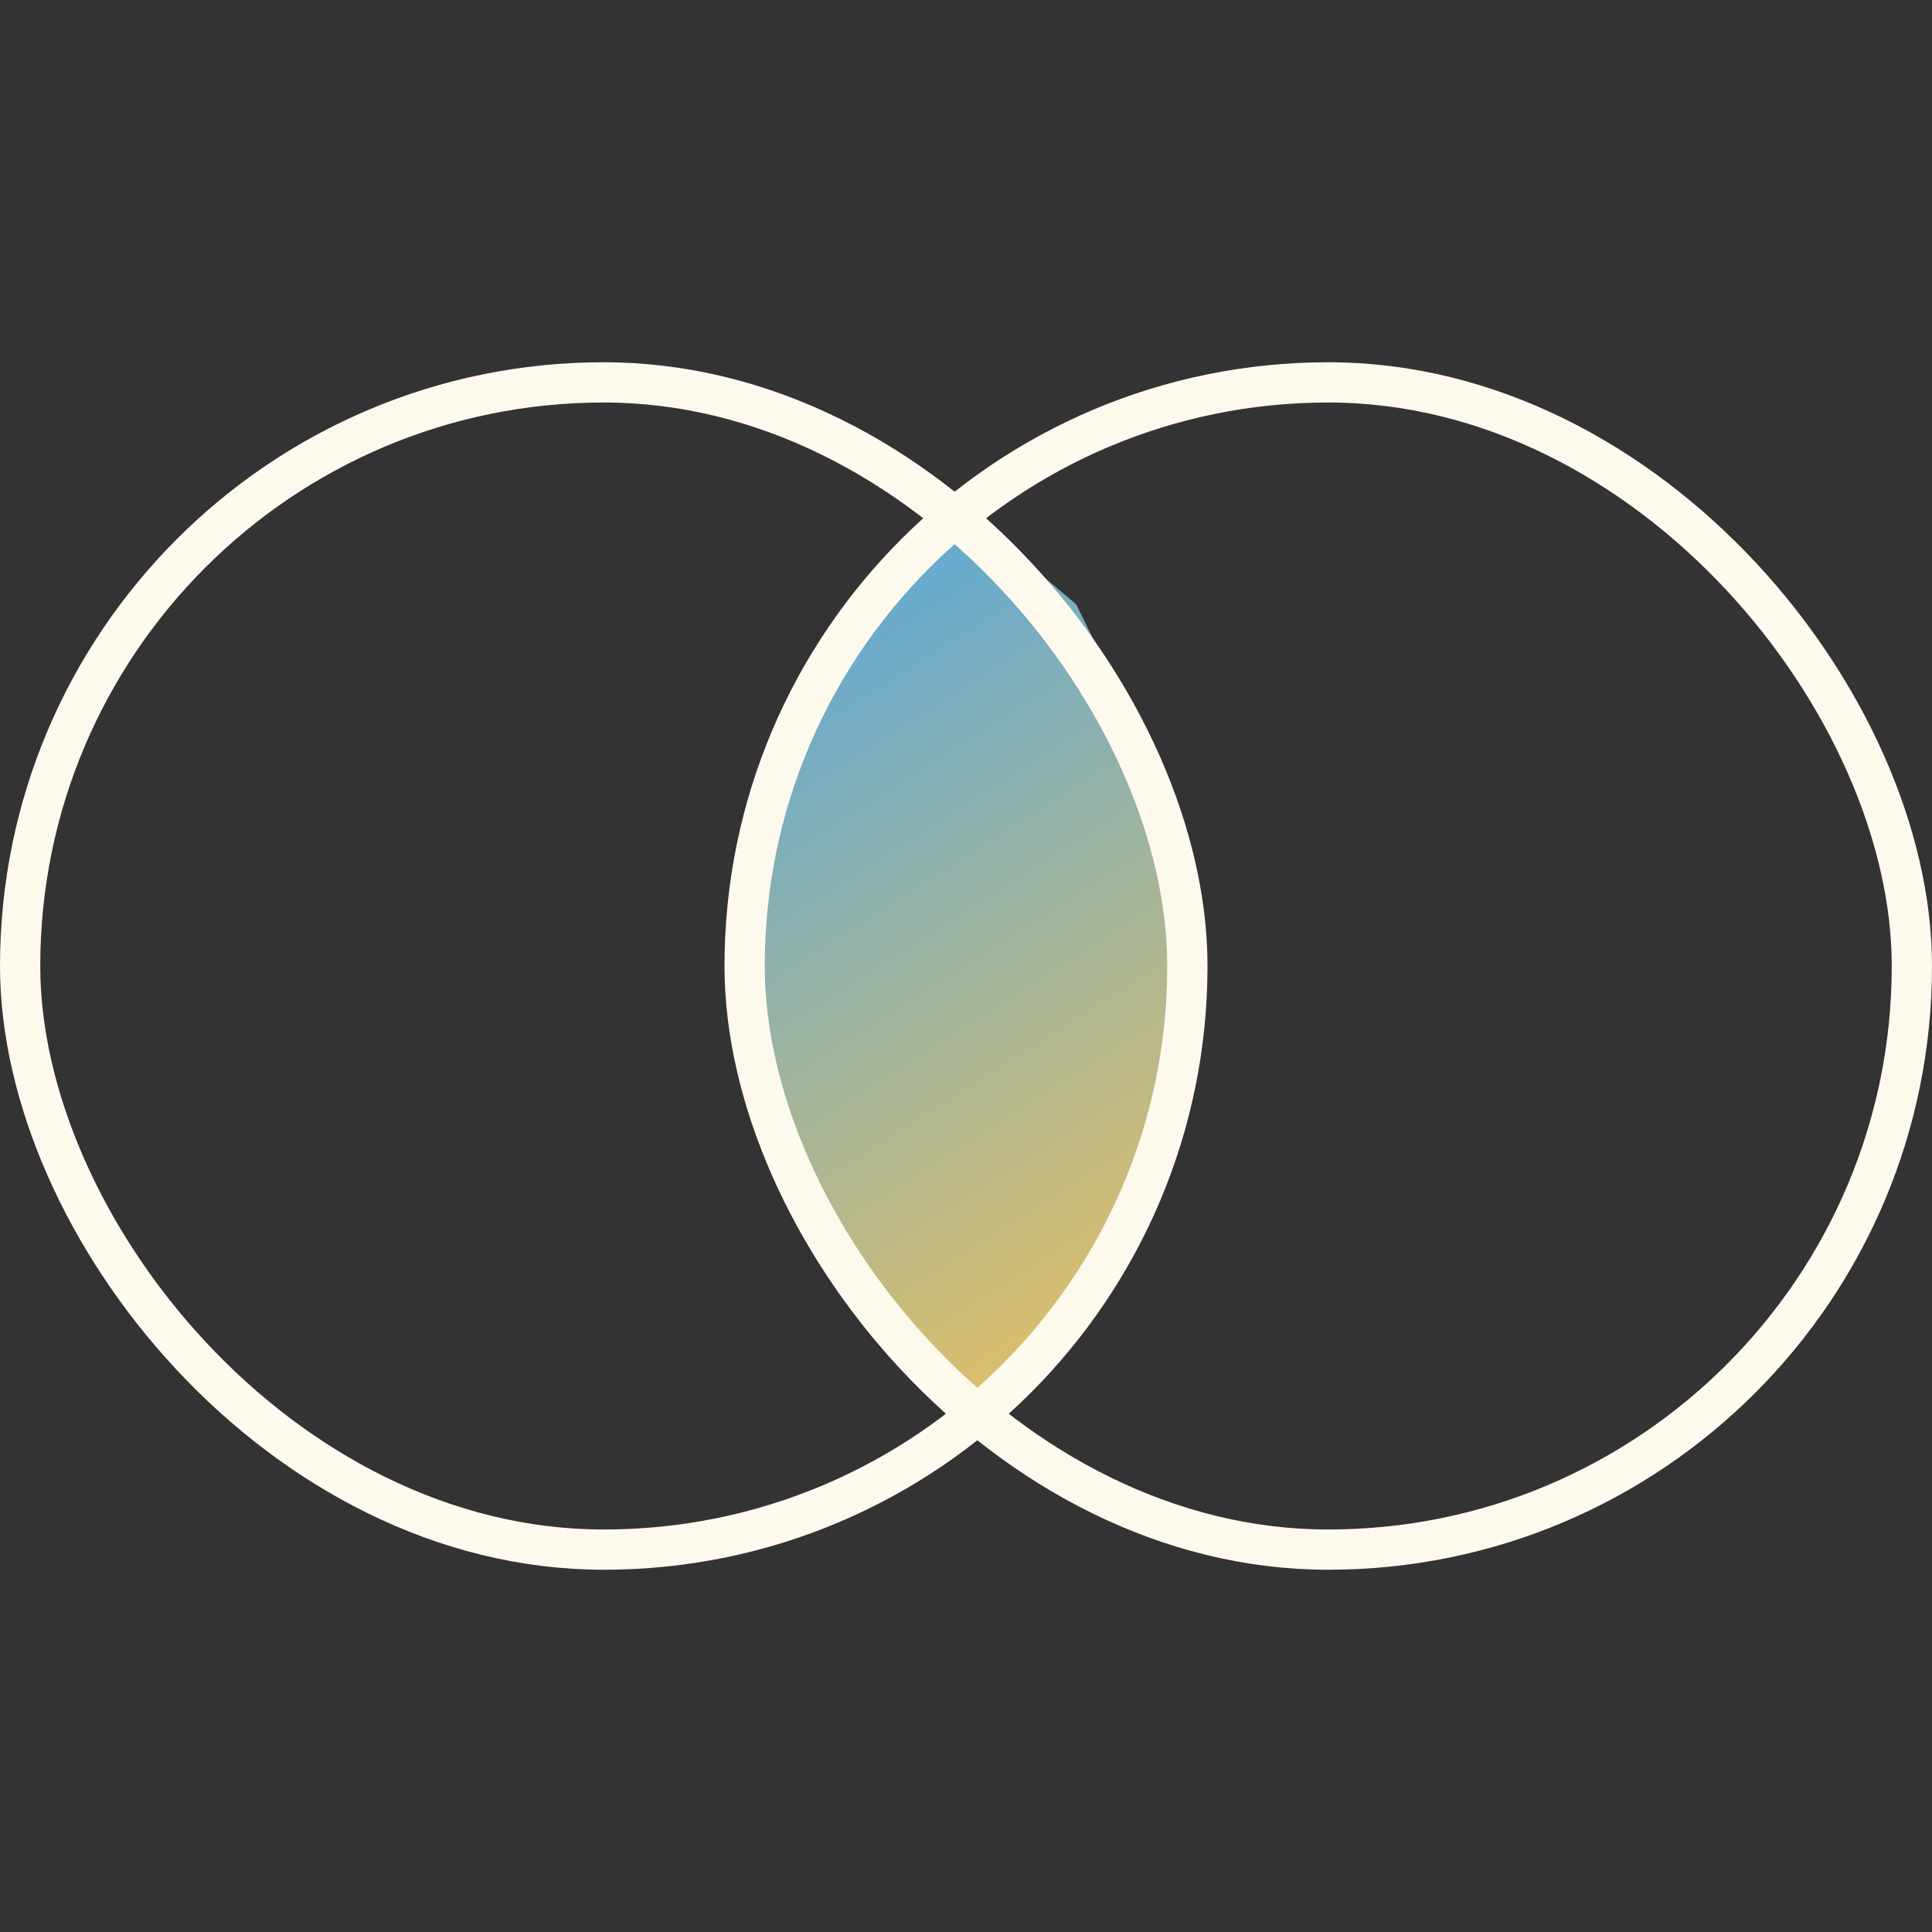 <svg width="48" height="48" viewBox="0 0 48 48" fill="none" xmlns="http://www.w3.org/2000/svg">
<rect x="0" y="0" width="48" height="48" fill="#333333" stroke="none"/>
<path d="M21.48 15.008L24.053 12.758L26.733 15.008L29.037 19.671L29.466 23.529L29.037 27.495L26.733 32.747L24.053 35.587L21.856 33.229L19.498 29.317L18.48 25.084L19.176 19.349L21.48 15.008Z" fill="url(#paint0_linear_5503_17400)"/>
<rect x="0.5" y="9.5" width="29" height="29" rx="14.5" stroke="#FEF9ED"/>
<rect x="18.5" y="9.5" width="29" height="29" rx="14.5" stroke="#FEF9ED"/>
<defs>
<linearGradient id="paint0_linear_5503_17400" x1="18.48" y1="15.437" x2="31.318" y2="35.587" gradientUnits="userSpaceOnUse">
<stop stop-color="#5FA9D6"/>
<stop offset="1" stop-color="#F7C353"/>
</linearGradient>
</defs>
</svg>
